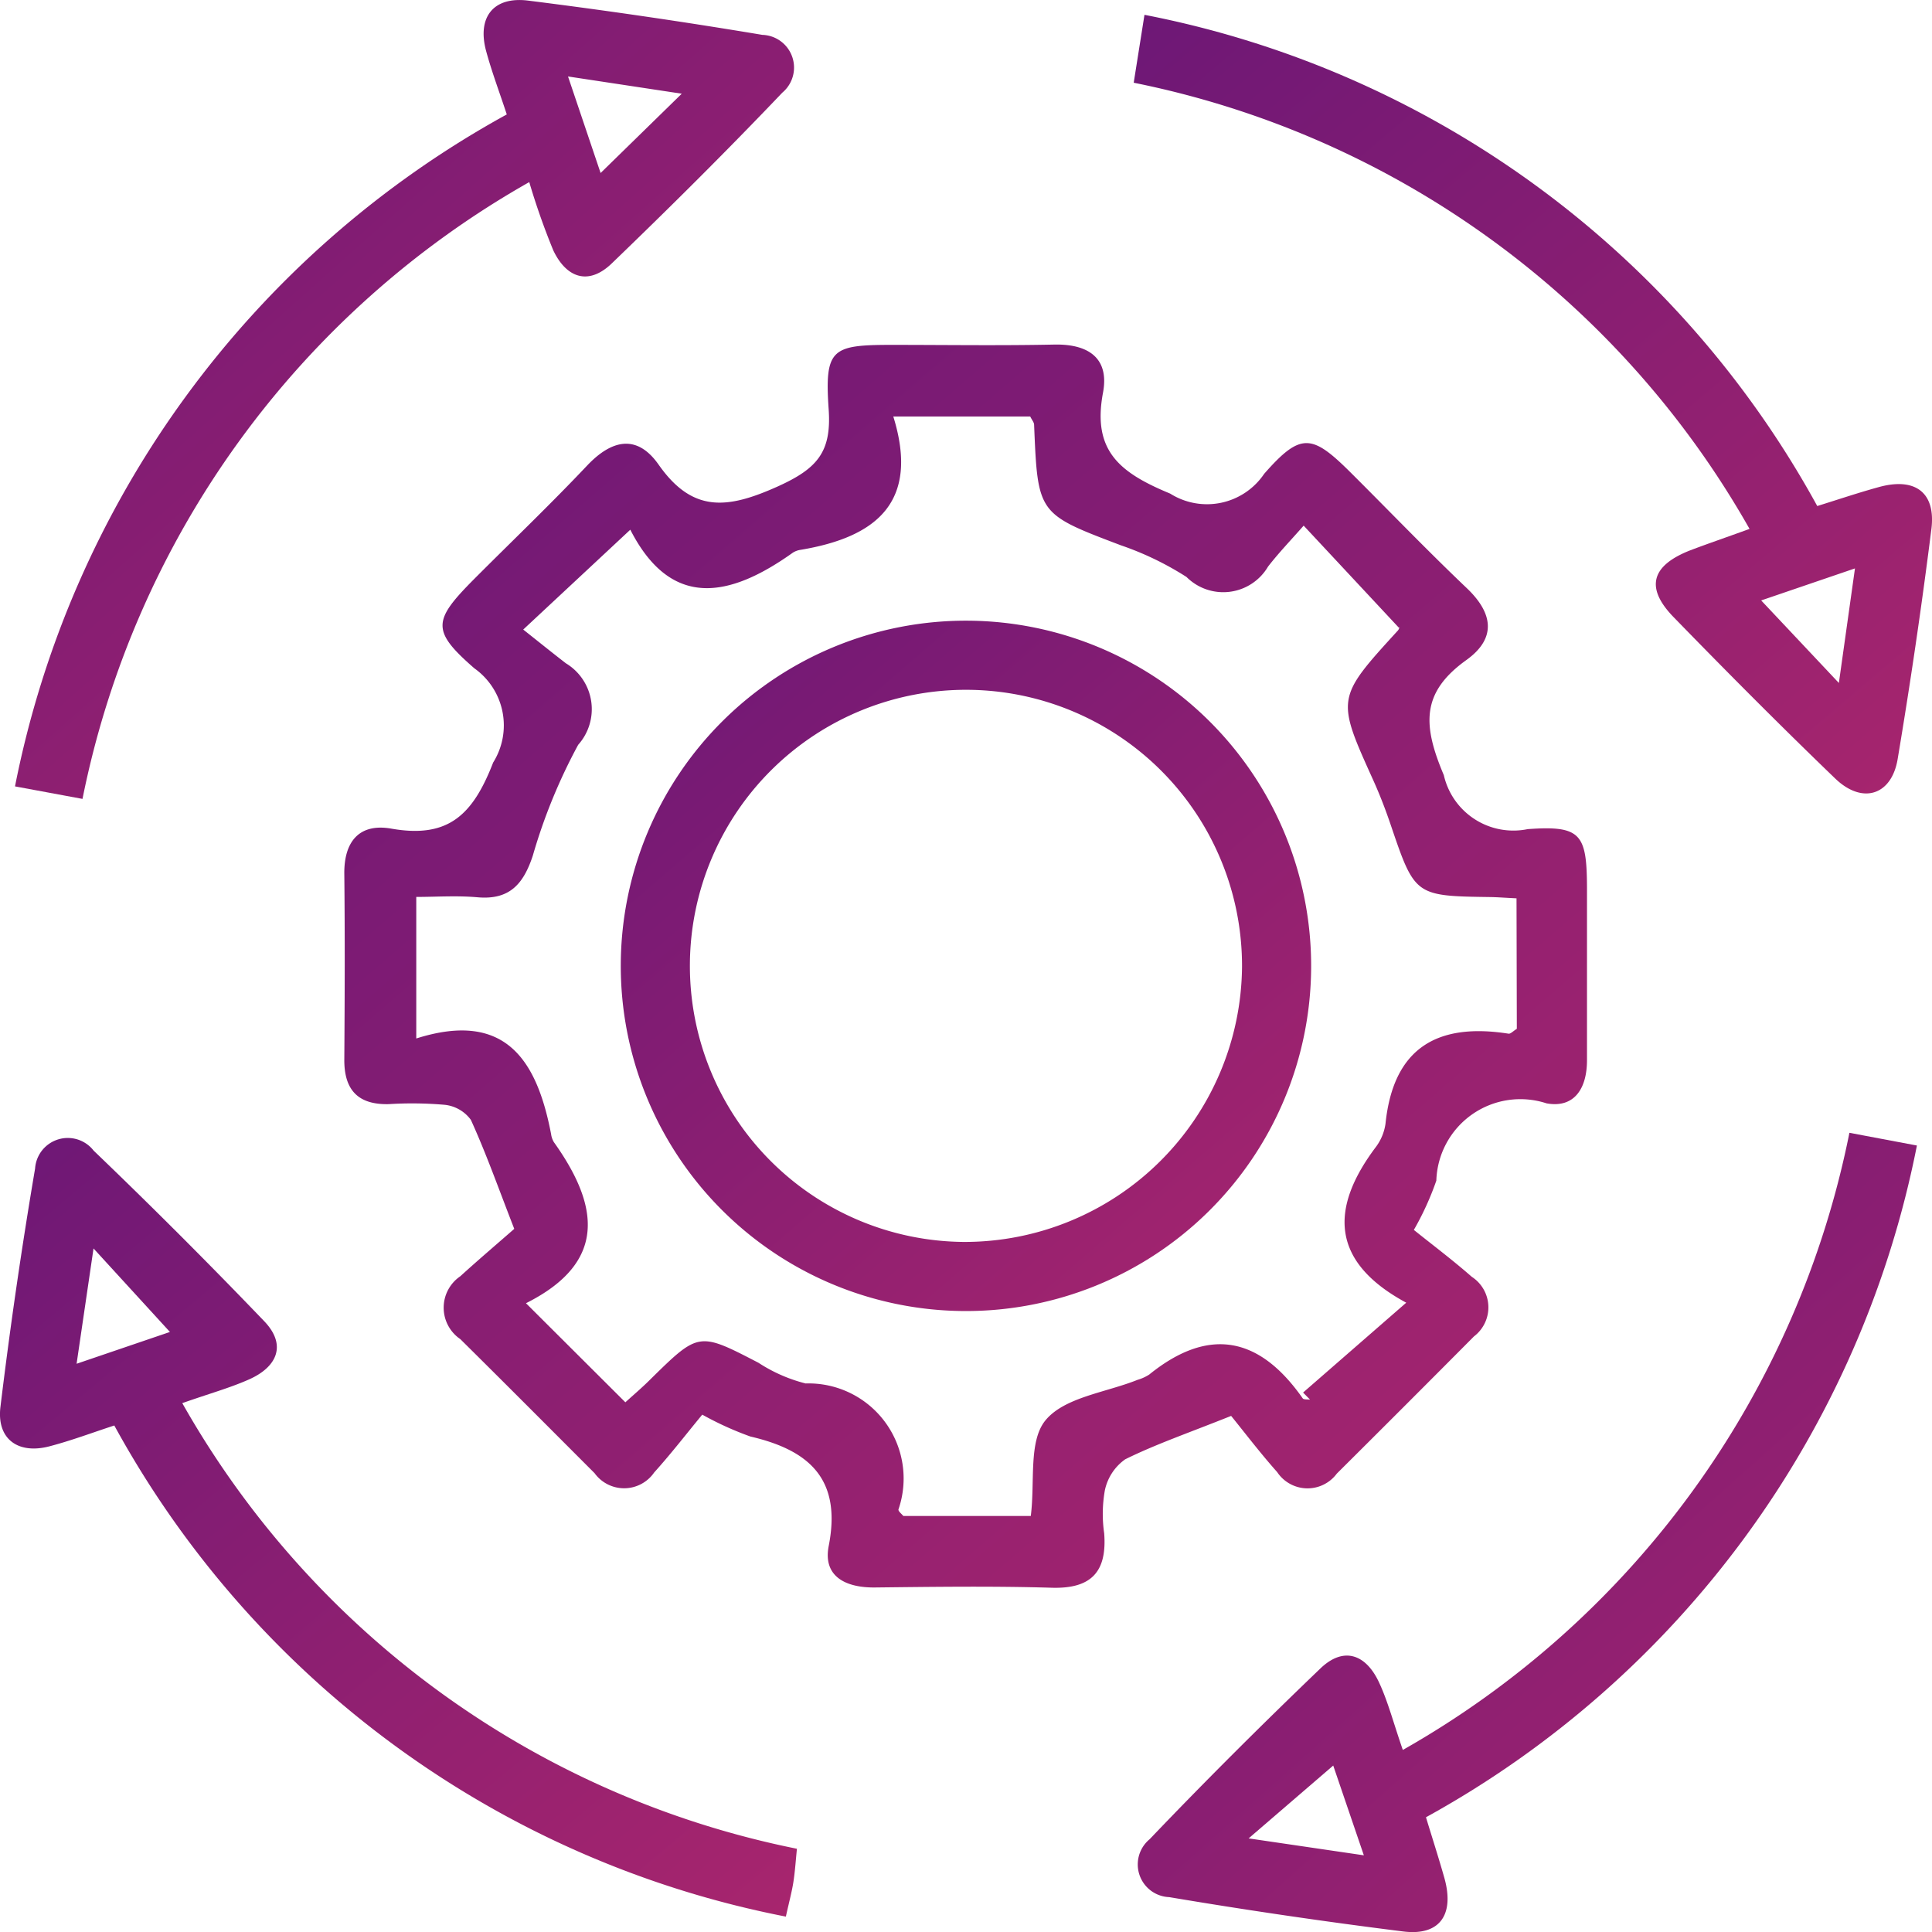 <svg xmlns="http://www.w3.org/2000/svg" xmlns:xlink="http://www.w3.org/1999/xlink" width="44.166" height="44.167" viewBox="0 0 44.166 44.167"><defs><linearGradient id="linear-gradient" x1="-0.195" y1="-0.28" x2="1" y2="1.104" gradientUnits="objectBoundingBox"><stop offset="0" stop-color="#5f1478"></stop><stop offset="1" stop-color="#ab266d"></stop></linearGradient></defs><g id="config-icon" transform="translate(-731.408 -583.727)"><path id="Caminho_11774" data-name="Caminho 11774" d="M795.77,643.876c.407.328.881.683,1.324,1.072a.833.833,0,0,1,.051,1.362q-1.564,1.574-3.137,3.138a.833.833,0,0,1-1.362-.035c-.392-.441-.75-.912-1.053-1.285-.978.391-1.723.647-2.423.993a1.161,1.161,0,0,0-.464.71,3.089,3.089,0,0,0-.015.981c.067.872-.287,1.272-1.2,1.244-1.346-.04-2.695-.021-4.042-.006-.668.007-1.193-.251-1.055-.951.3-1.532-.451-2.189-1.791-2.5a7.3,7.3,0,0,1-1.1-.5c-.346.418-.706.886-1.1,1.323a.834.834,0,0,1-1.362.015c-1.022-1.023-2.042-2.048-3.07-3.065a.869.869,0,0,1,0-1.436c.412-.375.837-.736,1.234-1.084-.362-.93-.643-1.727-.992-2.492a.851.851,0,0,0-.6-.344,8.61,8.61,0,0,0-1.28-.015c-.7.015-1.018-.325-1.013-1.021.01-1.413.015-2.827,0-4.24-.009-.753.351-1.165,1.076-1.037,1.3.228,1.861-.31,2.327-1.512a1.6,1.6,0,0,0-.43-2.153c-.993-.865-.946-1.094,0-2.046.859-.861,1.737-1.7,2.574-2.585.566-.6,1.145-.729,1.639-.024.776,1.106,1.572,1.014,2.717.5.9-.406,1.237-.781,1.17-1.759-.095-1.382.064-1.478,1.41-1.48,1.249,0,2.5.019,3.747-.007.784-.016,1.262.312,1.114,1.1-.25,1.33.381,1.829,1.536,2.307a1.577,1.577,0,0,0,2.148-.452c.836-.951,1.091-.912,1.978-.029s1.751,1.783,2.655,2.643c.608.579.676,1.15-.01,1.642-1.039.745-1,1.487-.516,2.632a1.631,1.631,0,0,0,1.918,1.234c1.218-.088,1.351.111,1.355,1.341,0,1.315,0,2.629,0,3.944,0,.634-.283,1.1-.924.984a1.922,1.922,0,0,0-2.52,1.766A6.581,6.581,0,0,1,795.77,643.876Zm2.347-7.58c-.267-.013-.43-.026-.593-.029-1.733-.024-1.731-.025-2.288-1.665-.116-.341-.246-.678-.394-1.006-.848-1.876-.85-1.875.562-3.421.037-.041.042-.111.025-.064l-2.178-2.335c-.3.341-.574.626-.814.936a1.188,1.188,0,0,1-1.864.238,6.952,6.952,0,0,0-1.5-.724c-1.9-.721-1.9-.712-1.984-2.754,0-.057-.051-.112-.089-.191h-3.13c.615,1.982-.419,2.762-2.111,3.047a.454.454,0,0,0-.185.066c-1.438,1.025-2.78,1.308-3.716-.525l-2.448,2.283c.356.282.663.53.975.771a1.224,1.224,0,0,1,.281,1.864,12.71,12.71,0,0,0-1.037,2.534c-.215.651-.533,1.016-1.264.951-.472-.042-.95-.008-1.4-.008V639.5c2.051-.651,2.761.515,3.082,2.185a.484.484,0,0,0,.064.185c1.014,1.422,1.252,2.735-.638,3.682l2.272,2.265c.2-.182.4-.351.58-.533,1.1-1.08,1.1-1.077,2.464-.37a3.568,3.568,0,0,0,1.076.472,2.174,2.174,0,0,1,2.123,2.88c-.007.042.071.1.112.15h2.913c.1-.781-.058-1.714.339-2.191.437-.526,1.378-.631,2.1-.921a1.022,1.022,0,0,0,.268-.121c1.371-1.109,2.527-.859,3.509.543.023.033.111.022.169.031l-.16-.163,2.358-2.054c-1.733-.937-1.747-2.156-.7-3.552a1.155,1.155,0,0,0,.226-.541c.179-1.733,1.184-2.312,2.812-2.057.047.008.106-.059.19-.111Z" transform="translate(-32.041 -32.033)" fill="url(#linear-gradient)"></path><path id="Caminho_11775" data-name="Caminho 11775" d="M876.866,597.214a20.91,20.91,0,0,0-14.078-10.2l.246-1.552a22.4,22.4,0,0,1,15.38,11.229c.467-.145.925-.3,1.389-.428.84-.239,1.326.11,1.22.956q-.332,2.634-.771,5.255c-.138.832-.807,1.043-1.426.448-1.254-1.207-2.481-2.442-3.695-3.69-.657-.675-.513-1.181.386-1.531C875.913,597.551,876.315,597.414,876.866,597.214Zm.266,1.635,1.776,1.887.368-2.619Z" transform="translate(-105.463 -1.396)" fill="url(#linear-gradient)"></path><path id="Caminho_11776" data-name="Caminho 11776" d="M735.575,721.669a20.861,20.861,0,0,0,14.051,10.187c-.027.265-.043.515-.081.762-.035.223-.095.442-.172.789a22.373,22.373,0,0,1-15.352-11.227c-.5.163-.984.346-1.482.476-.72.189-1.21-.168-1.121-.9q.331-2.733.792-5.449a.749.749,0,0,1,1.339-.41q1.99,1.909,3.9,3.9c.515.538.3,1.038-.339,1.326C736.665,721.322,736.189,721.452,735.575,721.669Zm-2.416-.9,2.134-.727-1.747-1.909Z" transform="translate(0 -105.866)" fill="url(#linear-gradient)"></path><path id="Caminho_11777" data-name="Caminho 11777" d="M744.389,586.343c-.172-.523-.346-.982-.473-1.453-.207-.768.166-1.25.963-1.149q2.683.337,5.352.783a.748.748,0,0,1,.456,1.322c-1.268,1.331-2.573,2.627-3.895,3.9-.533.515-1.038.337-1.339-.294a16.028,16.028,0,0,1-.55-1.562,20.921,20.921,0,0,0-10.213,14.1l-1.543-.286A22.486,22.486,0,0,1,744.389,586.343Zm4-.474-2.6-.394.745,2.207Z" transform="translate(-1.396)" fill="url(#linear-gradient)"></path><path id="Caminho_11778" data-name="Caminho 11778" d="M879.542,715l1.543.291a22.492,22.492,0,0,1-11.223,15.356c.139.458.287.916.418,1.378.241.846-.1,1.338-.937,1.233q-2.682-.336-5.35-.785a.748.748,0,0,1-.448-1.324c1.27-1.33,2.574-2.628,3.9-3.9.534-.515,1.038-.328,1.337.3.208.44.33.921.551,1.559A20.936,20.936,0,0,0,879.542,715Zm-11.1,16.517-.7-2.052-1.934,1.665Z" transform="translate(-105.856 -105.377)" fill="url(#linear-gradient)"></path><path id="Caminho_11779" data-name="Caminho 11779" d="M819.129,663.6a7.891,7.891,0,1,1-7.849-7.933A7.893,7.893,0,0,1,819.129,663.6Zm-1.58-.022a6.311,6.311,0,1,0-6.356,6.291A6.345,6.345,0,0,0,817.549,663.581Z" transform="translate(-57.748 -57.751)" fill="url(#linear-gradient)"></path></g></svg>